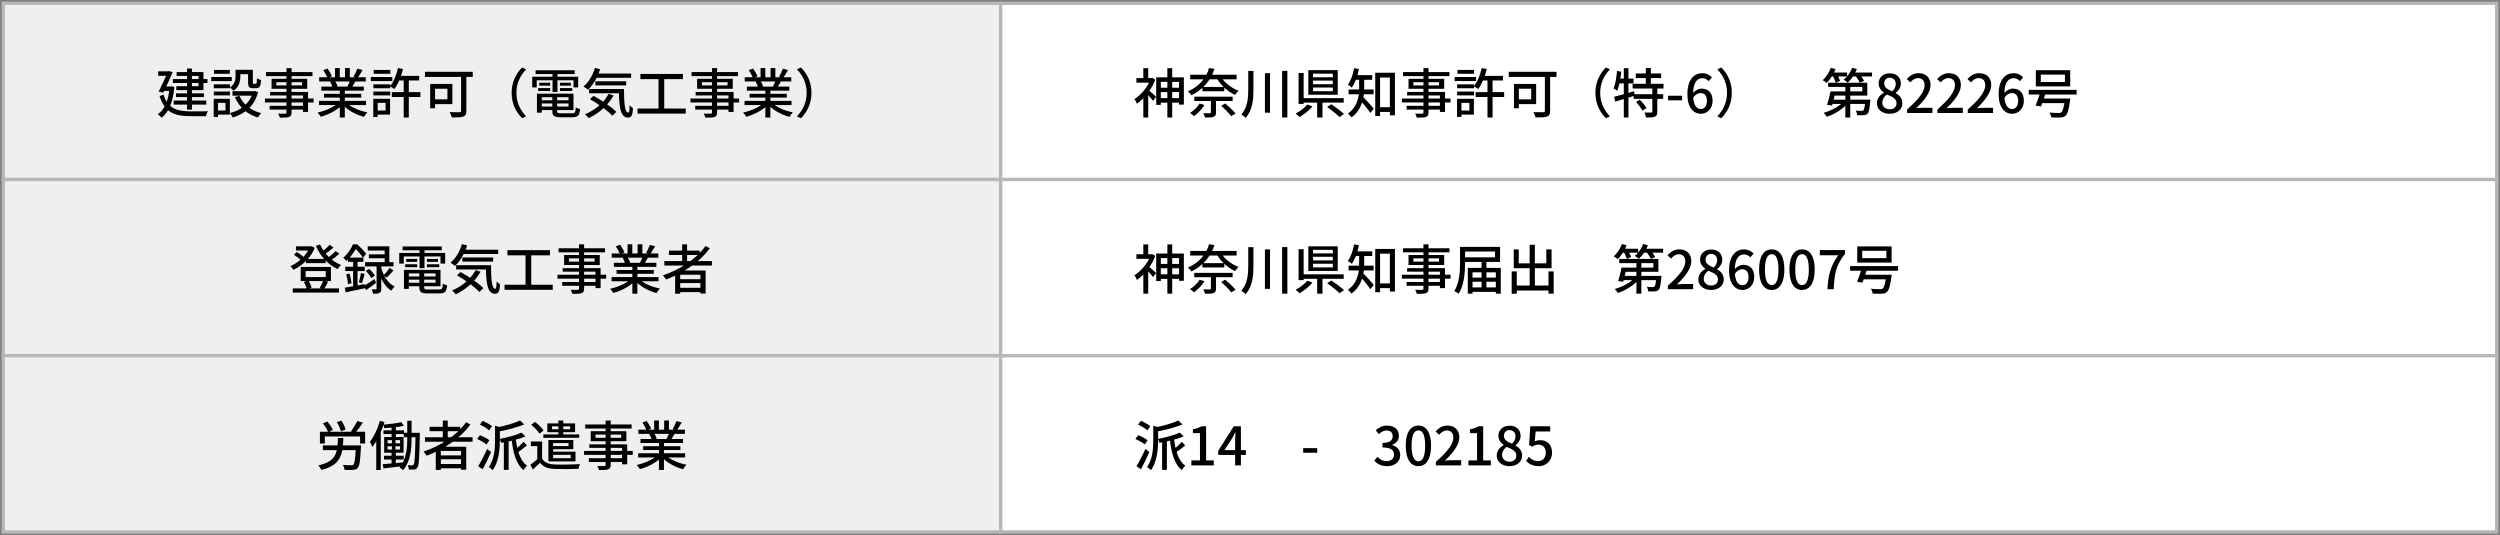 <svg xmlns="http://www.w3.org/2000/svg" width="752" height="161" viewBox="0 0 752 161" fill="none"><rect x="0" y="0" width="752" height="161" fill="#808080" stroke="none"/><rect x="1" y="1" width="300" height="53" fill="#EFEFEF"></rect><rect x="1" y="1" width="300" height="53" stroke="#B7B7B7"></rect><path d="M52.008 23.776H62.408V24.96H52.008V23.776ZM52.936 28.08H61.336V29.2H52.936V28.08ZM52.232 30.24H62.056V31.456H52.232V30.24ZM56.264 20.624H57.736V32.976H56.264V20.624ZM53.128 21.68H61.192V27.104H53.032V25.92H59.72V22.848H53.128V21.68ZM47.592 21.456H51.016V22.8H47.592V21.456ZM50.488 21.456H50.68L50.92 21.392L51.944 21.696C51.224 23.472 50.056 25.952 49.096 27.904L47.736 27.536C48.712 25.616 49.912 23.008 50.488 21.632V21.456ZM49.128 26H51.624V27.344H49.016L49.128 26ZM51.016 26H51.304L51.576 25.968L52.456 26.176C52.008 30.912 50.68 33.872 48.6 35.392C48.376 35.104 47.784 34.56 47.464 34.368C49.464 32.992 50.648 30.4 51.016 26.288V26ZM49.192 28.464C50.488 32.768 53.448 33.488 57.384 33.504C58.184 33.504 61.56 33.504 62.552 33.472C62.312 33.808 62.04 34.512 61.944 34.944H57.352C52.712 34.944 49.592 33.984 48.008 28.896L49.192 28.464ZM70.856 20.992H72.296V22.944C72.296 24.384 71.96 26.144 70.264 27.296C70.04 27.008 69.448 26.496 69.144 26.304C70.648 25.328 70.856 24.016 70.856 22.912V20.992ZM74.616 20.992H76.056V24.768C76.056 25.168 76.088 25.216 76.312 25.216C76.408 25.216 76.824 25.216 76.952 25.216C77.192 25.216 77.256 25.008 77.288 23.536C77.56 23.76 78.152 23.984 78.536 24.08C78.408 26 78.056 26.528 77.112 26.528C76.872 26.528 76.296 26.528 76.072 26.528C74.952 26.528 74.616 26.128 74.616 24.784V20.992ZM72.008 28.8C73.096 31.344 75.432 33.264 78.568 34.032C78.232 34.352 77.784 34.96 77.576 35.344C74.312 34.384 71.976 32.24 70.664 29.232L72.008 28.8ZM76.088 27.424H76.392L76.648 27.36L77.624 27.728C76.504 31.968 73.592 34.272 69.992 35.344C69.832 34.976 69.448 34.336 69.176 34.016C72.44 33.2 75.192 31.072 76.088 27.664V27.424ZM69.928 27.424H76.68V28.784H69.928V27.424ZM71.448 20.992H75.384V22.32H71.448V20.992ZM64.312 25.376H69.16V26.544H64.312V25.376ZM64.376 21.04H69.128V22.208H64.376V21.04ZM64.312 27.536H69.16V28.704H64.312V27.536ZM63.544 23.152H69.72V24.384H63.544V23.152ZM65.016 29.712H69.144V34.48H65.016V33.248H67.832V30.944H65.016V29.712ZM64.28 29.712H65.576V35.168H64.28V29.712ZM86.168 20.496H87.704V33.792C87.704 34.624 87.48 34.96 86.936 35.184C86.376 35.376 85.528 35.392 84.184 35.392C84.104 35.04 83.864 34.496 83.672 34.176C84.536 34.208 85.496 34.192 85.768 34.192C86.072 34.176 86.168 34.08 86.168 33.792V20.496ZM80.024 21.68H93.992V22.896H80.024V21.68ZM83.128 24.72V25.696H90.856V24.72H83.128ZM81.688 23.712H92.408V26.704H81.688V23.712ZM81.256 27.648H92.664V33.664H91.128V28.72H81.256V27.648ZM79.688 29.648H94.328V30.816H79.688V29.648ZM81.112 31.824H91.944V32.96H81.112V31.824ZM95.96 30.336H110.088V31.6H95.96V30.336ZM96.008 23.248H110.024V24.512H96.008V23.248ZM96.664 26.048H109.432V27.264H96.664V26.048ZM97.464 28.224H108.664V29.36H97.464V28.224ZM102.216 26.64H103.72V35.36H102.216V26.64ZM100.776 20.48H102.2V23.856H100.776V20.48ZM103.784 20.48H105.224V23.776H103.784V20.48ZM101.848 30.88L103.048 31.424C101.544 33.088 98.904 34.464 96.488 35.12C96.28 34.752 95.832 34.16 95.512 33.856C97.896 33.344 100.504 32.192 101.848 30.88ZM104.104 30.832C105.432 32.192 108.04 33.328 110.504 33.792C110.152 34.112 109.704 34.736 109.48 35.152C107 34.496 104.424 33.072 102.92 31.328L104.104 30.832ZM107.48 20.656L109.048 21.056C108.568 21.936 108.008 22.832 107.576 23.456L106.344 23.056C106.744 22.4 107.24 21.376 107.48 20.656ZM105.352 24.064L106.936 24.448C106.52 25.184 106.104 25.904 105.768 26.416L104.488 26.048C104.792 25.472 105.176 24.64 105.352 24.064ZM97.24 21.072L98.536 20.624C99.048 21.328 99.608 22.304 99.832 22.944L98.472 23.456C98.264 22.816 97.72 21.808 97.24 21.072ZM99.304 24.592L100.76 24.336C101.08 24.832 101.416 25.504 101.56 25.968L100.04 26.256C99.912 25.808 99.608 25.088 99.304 24.592ZM119.688 22.816H126.104V24.208H119.688V22.816ZM117.864 27.712H126.456V29.168H117.864V27.712ZM121.432 23.408H122.968V35.344H121.432V23.408ZM119.704 20.464L121.224 20.768C120.664 23.088 119.736 25.344 118.632 26.784C118.328 26.544 117.672 26.128 117.288 25.952C118.408 24.64 119.256 22.56 119.704 20.464ZM112.312 25.376H117.384V26.544H112.312V25.376ZM112.408 21.04H117.4V22.208H112.408V21.04ZM112.312 27.536H117.384V28.704H112.312V27.536ZM111.544 23.152H118.008V24.384H111.544V23.152ZM113.016 29.712H117.336V34.48H113.016V33.248H115.992V30.944H113.016V29.712ZM112.28 29.712H113.608V35.168H112.28V29.712ZM138.696 22.048H140.28V33.328C140.28 34.32 140.04 34.8 139.352 35.056C138.648 35.312 137.512 35.328 135.896 35.328C135.8 34.88 135.496 34.144 135.256 33.712C136.488 33.776 137.832 33.76 138.216 33.76C138.584 33.744 138.696 33.632 138.696 33.296V22.048ZM129.4 25.248H130.872V32.576H129.4V25.248ZM130.024 25.248H136.072V31.328H130.024V29.872H134.584V26.688H130.024V25.248ZM127.832 21.6H142.2V23.136H127.832V21.6ZM153.896 27.92C153.896 24.672 155.224 22.128 157.064 20.288L158.264 20.864C156.52 22.688 155.336 24.976 155.336 27.92C155.336 30.88 156.52 33.168 158.264 34.992L157.064 35.568C155.224 33.728 153.896 31.184 153.896 27.92ZM162.264 30.16H171.624V31.12H162.264V30.16ZM162.28 28.176H172.504V33.104H162.28V32.048H171.016V29.232H162.28V28.176ZM166.136 28.736H167.592V33.408C167.592 33.968 167.784 34.08 168.776 34.08C169.24 34.08 171.512 34.08 172.12 34.08C172.952 34.08 173.112 33.808 173.192 32.304C173.512 32.528 174.088 32.72 174.488 32.8C174.296 34.752 173.848 35.264 172.232 35.264C171.784 35.264 169.096 35.264 168.664 35.264C166.696 35.264 166.136 34.88 166.136 33.408V28.736ZM161.512 28.176H162.968V33.888H161.512V28.176ZM161.096 21.136H172.872V22.288H161.096V21.136ZM162.2 24.88H165.496V25.76H162.2V24.88ZM161.88 26.496H165.496V27.376H161.88V26.496ZM168.424 26.496H172.12V27.376H168.424V26.496ZM168.424 24.88H171.736V25.76H168.424V24.88ZM166.2 21.584H167.688V27.68H166.2V21.584ZM160.088 23.088H173.912V26.288H172.504V24.144H161.448V26.288H160.088V23.088ZM178.904 22.128H189.848V23.408H178.904V22.128ZM179.08 24.448H188.344V25.696H179.08V24.448ZM177.208 26.768H186.68V28.048H177.208V26.768ZM178.936 20.448L180.52 20.8C179.736 23.312 178.408 25.552 176.872 26.976C176.584 26.72 175.88 26.24 175.496 26.016C177.064 24.752 178.296 22.688 178.936 20.448ZM183.08 28.24L184.552 28.72C182.872 31.76 180.088 34.096 177.096 35.536C176.872 35.232 176.312 34.64 175.976 34.368C178.984 33.12 181.624 30.96 183.08 28.24ZM186.152 26.768H187.704C187.688 30.784 187.912 33.872 189 33.872C189.288 33.872 189.352 32.976 189.384 31.648C189.688 31.984 190.088 32.352 190.408 32.576C190.28 34.576 189.992 35.36 188.904 35.376C186.456 35.36 186.2 31.696 186.152 26.768ZM177.448 29.824L178.52 28.832C180.92 30.112 183.928 32.144 185.384 33.664L184.184 34.816C182.824 33.296 179.88 31.184 177.448 29.824ZM192.632 22.24H205.416V23.808H192.632V22.24ZM191.768 32.656H206.264V34.176H191.768V32.656ZM198.088 23.072H199.8V33.28H198.088V23.072ZM214.168 20.496H215.704V33.792C215.704 34.624 215.48 34.96 214.936 35.184C214.376 35.376 213.528 35.392 212.184 35.392C212.104 35.04 211.864 34.496 211.672 34.176C212.536 34.208 213.496 34.192 213.768 34.192C214.072 34.176 214.168 34.08 214.168 33.792V20.496ZM208.024 21.68H221.992V22.896H208.024V21.68ZM211.128 24.72V25.696H218.856V24.72H211.128ZM209.688 23.712H220.408V26.704H209.688V23.712ZM209.256 27.648H220.664V33.664H219.128V28.72H209.256V27.648ZM207.688 29.648H222.328V30.816H207.688V29.648ZM209.112 31.824H219.944V32.96H209.112V31.824ZM223.96 30.336H238.088V31.6H223.96V30.336ZM224.008 23.248H238.024V24.512H224.008V23.248ZM224.664 26.048H237.432V27.264H224.664V26.048ZM225.464 28.224H236.664V29.36H225.464V28.224ZM230.216 26.64H231.72V35.36H230.216V26.64ZM228.776 20.48H230.2V23.856H228.776V20.48ZM231.784 20.48H233.224V23.776H231.784V20.48ZM229.848 30.88L231.048 31.424C229.544 33.088 226.904 34.464 224.488 35.12C224.28 34.752 223.832 34.16 223.512 33.856C225.896 33.344 228.504 32.192 229.848 30.88ZM232.104 30.832C233.432 32.192 236.04 33.328 238.504 33.792C238.152 34.112 237.704 34.736 237.48 35.152C235 34.496 232.424 33.072 230.92 31.328L232.104 30.832ZM235.48 20.656L237.048 21.056C236.568 21.936 236.008 22.832 235.576 23.456L234.344 23.056C234.744 22.4 235.24 21.376 235.48 20.656ZM233.352 24.064L234.936 24.448C234.52 25.184 234.104 25.904 233.768 26.416L232.488 26.048C232.792 25.472 233.176 24.64 233.352 24.064ZM225.24 21.072L226.536 20.624C227.048 21.328 227.608 22.304 227.832 22.944L226.472 23.456C226.264 22.816 225.72 21.808 225.24 21.072ZM227.304 24.592L228.76 24.336C229.08 24.832 229.416 25.504 229.56 25.968L228.04 26.256C227.912 25.808 227.608 25.088 227.304 24.592ZM244.088 27.92C244.088 31.184 242.76 33.728 240.92 35.568L239.72 34.992C241.464 33.168 242.648 30.88 242.648 27.92C242.648 24.976 241.464 22.688 239.72 20.864L240.92 20.288C242.76 22.128 244.088 24.672 244.088 27.92Z" fill="black"></path><rect x="301" y="1" width="450" height="53" fill="white"></rect><rect x="301" y="1" width="450" height="53" stroke="#B7B7B7"></rect><path d="M348.536 26.4H355.384V27.696H348.536V26.4ZM348.52 29.52H355.608V30.88H348.52V29.52ZM351.144 20.512H352.6V35.344H351.144V20.512ZM347.784 23.264H356.104V31.456H354.648V24.624H349.176V31.536H347.784V23.264ZM341.832 23.488H346.648V24.864H341.832V23.488ZM343.912 20.512H345.384V24.144H343.912V20.512ZM345.528 27.168C345.976 27.472 347.416 28.768 347.752 29.104L346.872 30.336C346.392 29.696 345.208 28.432 344.68 27.904L345.528 27.168ZM346.104 23.488H346.408L346.664 23.424L347.512 23.968C346.408 26.96 344.152 29.712 341.992 31.216C341.848 30.816 341.48 30.08 341.24 29.808C343.24 28.56 345.256 26.16 346.104 23.776V23.488ZM343.912 28.576L345.384 26.8V35.344H343.912V28.576ZM358.008 22.48H371.976V23.856H358.008V22.48ZM359.24 29.072H370.776V30.384H359.24V29.072ZM361.688 26.144H368.28V27.456H361.688V26.144ZM367.256 23.088C368.312 24.864 370.44 26.512 372.568 27.296C372.232 27.584 371.768 28.16 371.528 28.544C369.336 27.584 367.24 25.68 366.008 23.552L367.256 23.088ZM364.232 29.84H365.768V33.84C365.768 34.576 365.592 34.944 365.032 35.152C364.456 35.344 363.656 35.36 362.488 35.36C362.392 34.96 362.152 34.416 361.944 34.048C362.792 34.08 363.672 34.08 363.912 34.064C364.168 34.064 364.232 34 364.232 33.808V29.84ZM360.856 31.152L362.312 31.584C361.528 32.848 360.28 34.112 359.176 34.928C358.888 34.656 358.312 34.176 357.96 33.968C359.064 33.28 360.2 32.208 360.856 31.152ZM367.336 31.824L368.536 31.12C369.624 32.016 370.984 33.296 371.656 34.144L370.344 34.944C369.736 34.096 368.408 32.768 367.336 31.824ZM363.672 20.48L365.32 20.704C364.312 23.792 362.232 26.768 358.36 28.672C358.152 28.288 357.656 27.744 357.32 27.504C361.032 25.856 362.968 23.104 363.672 20.48ZM375.48 21.344H377.032V26.832C377.032 29.92 376.808 33.088 374.68 35.488C374.408 35.152 373.784 34.656 373.4 34.416C375.272 32.288 375.48 29.536 375.48 26.832V21.344ZM380.488 22.016H382.024V33.888H380.488V22.016ZM385.656 21.312H387.24V35.328H385.656V21.312ZM394.968 24.24V25.328H400.904V24.24H394.968ZM394.968 26.336V27.424H400.904V26.336H394.968ZM394.968 22.16V23.232H400.904V22.16H394.968ZM393.544 21.104H402.392V28.496H393.544V21.104ZM399.208 32.176L400.488 31.36C401.72 32.208 403.416 33.44 404.28 34.272L402.92 35.216C402.136 34.4 400.488 33.088 399.208 32.176ZM396.2 30.096H397.8V35.344H396.2V30.096ZM391.512 29.52H404.184V30.864H391.512V29.52ZM390.616 21.968H392.136V31.264H390.616V21.968ZM393.224 31.44L394.808 32.016C393.784 33.2 392.264 34.432 390.92 35.2C390.6 34.88 390.056 34.416 389.704 34.176C391 33.504 392.488 32.384 393.224 31.44ZM414.328 32.24H418.904V33.664H414.328V32.24ZM413.672 21.888H419.592V34.688H418.072V23.312H415.128V34.896H413.672V21.888ZM408.824 23.28H410.344V26.432C410.344 29.152 409.784 32.96 406.52 35.312C406.328 34.992 405.768 34.4 405.448 34.176C408.488 32 408.824 28.848 408.824 26.416V23.28ZM407.32 22.592H412.76V24H407.32V22.592ZM405.656 26.912H413.192V28.352H405.656V26.912ZM409.928 29.072C410.568 29.648 412.728 32.096 413.224 32.688L412.2 33.968C411.496 32.896 409.768 30.8 409 29.936L409.928 29.072ZM407.32 20.496L408.776 20.784C408.344 22.912 407.576 24.992 406.648 26.352C406.376 26.112 405.752 25.68 405.416 25.488C406.328 24.288 406.968 22.4 407.32 20.496ZM428.168 20.496H429.704V33.792C429.704 34.624 429.48 34.96 428.936 35.184C428.376 35.376 427.528 35.392 426.184 35.392C426.104 35.04 425.864 34.496 425.672 34.176C426.536 34.208 427.496 34.192 427.768 34.192C428.072 34.176 428.168 34.08 428.168 33.792V20.496ZM422.024 21.68H435.992V22.896H422.024V21.68ZM425.128 24.72V25.696H432.856V24.72H425.128ZM423.688 23.712H434.408V26.704H423.688V23.712ZM423.256 27.648H434.664V33.664H433.128V28.72H423.256V27.648ZM421.688 29.648H436.328V30.816H421.688V29.648ZM423.112 31.824H433.944V32.96H423.112V31.824ZM445.688 22.816H452.104V24.208H445.688V22.816ZM443.864 27.712H452.456V29.168H443.864V27.712ZM447.432 23.408H448.968V35.344H447.432V23.408ZM445.704 20.464L447.224 20.768C446.664 23.088 445.736 25.344 444.632 26.784C444.328 26.544 443.672 26.128 443.288 25.952C444.408 24.64 445.256 22.56 445.704 20.464ZM438.312 25.376H443.384V26.544H438.312V25.376ZM438.408 21.04H443.4V22.208H438.408V21.04ZM438.312 27.536H443.384V28.704H438.312V27.536ZM437.544 23.152H444.008V24.384H437.544V23.152ZM439.016 29.712H443.336V34.48H439.016V33.248H441.992V30.944H439.016V29.712ZM438.28 29.712H439.608V35.168H438.28V29.712ZM464.696 22.048H466.28V33.328C466.28 34.32 466.04 34.8 465.352 35.056C464.648 35.312 463.512 35.328 461.896 35.328C461.8 34.88 461.496 34.144 461.256 33.712C462.488 33.776 463.832 33.76 464.216 33.76C464.584 33.744 464.696 33.632 464.696 33.296V22.048ZM455.4 25.248H456.872V32.576H455.4V25.248ZM456.024 25.248H462.072V31.328H456.024V29.872H460.584V26.688H456.024V25.248ZM453.832 21.6H468.2V23.136H453.832V21.6ZM479.896 27.92C479.896 24.672 481.224 22.128 483.064 20.288L484.264 20.864C482.52 22.688 481.336 24.976 481.336 27.92C481.336 30.88 482.52 33.168 484.264 34.992L483.064 35.568C481.224 33.728 479.896 31.184 479.896 27.92ZM492.04 22.096H499.672V23.488H492.04V22.096ZM491.096 25.216H500.392V26.624H491.096V25.216ZM491.4 28.336H500.28V29.744H491.4V28.336ZM495.064 20.48H496.568V25.984H495.064V20.48ZM497.016 26.448H498.52V33.584C498.52 34.416 498.344 34.848 497.784 35.088C497.208 35.312 496.328 35.344 495.112 35.344C495.048 34.912 494.856 34.256 494.648 33.84C495.528 33.872 496.408 33.872 496.68 33.856C496.936 33.84 497.016 33.792 497.016 33.568V26.448ZM492.12 30.688L493.24 30C494.008 30.736 494.872 31.776 495.256 32.496L494.04 33.28C493.704 32.56 492.856 31.472 492.12 30.688ZM485.496 29.12C487.032 28.752 489.336 28.08 491.528 27.44L491.72 28.768C489.704 29.424 487.528 30.08 485.88 30.576L485.496 29.12ZM488.44 20.512H489.832V35.344H488.44V20.512ZM486.392 21.344L487.688 21.568C487.464 23.68 487.064 25.872 486.472 27.312C486.248 27.12 485.672 26.784 485.368 26.624C485.928 25.296 486.232 23.28 486.392 21.344ZM486.648 23.648H491.352V25.088H486.376L486.648 23.648ZM501.752 30.176V28.8H505.976V30.176H501.752ZM511.631 34.224C509.391 34.224 507.567 32.336 507.567 28.336C507.567 23.824 509.679 22.016 512.015 22.016C513.327 22.016 514.287 22.56 514.959 23.28L513.951 24.4C513.519 23.888 512.799 23.52 512.111 23.52C510.543 23.52 509.279 24.736 509.279 28.336C509.279 31.376 510.175 32.8 511.615 32.8C512.639 32.8 513.439 31.872 513.439 30.352C513.439 28.832 512.751 27.984 511.503 27.984C510.799 27.984 509.951 28.4 509.247 29.472L509.167 28.128C509.855 27.2 510.943 26.656 511.823 26.656C513.807 26.656 515.151 27.856 515.151 30.352C515.151 32.688 513.535 34.224 511.631 34.224ZM520.932 27.92C520.932 31.184 519.604 33.728 517.764 35.568L516.564 34.992C518.308 33.168 519.492 30.88 519.492 27.92C519.492 24.976 518.308 22.688 516.564 20.864L517.764 20.288C519.604 22.128 520.932 24.672 520.932 27.92ZM551.412 27.488H560.18V26.144H549.908V24.896H561.684V28.752H551.412V27.488ZM550.612 27.488H552.116C551.828 28.912 551.428 30.64 551.092 31.744L549.588 31.552C549.94 30.464 550.356 28.816 550.612 27.488ZM550.996 29.984H561.476V31.264H550.612L550.996 29.984ZM561.092 29.984H562.612C562.612 29.984 562.596 30.368 562.564 30.56C562.372 32.752 562.164 33.76 561.764 34.176C561.46 34.496 561.124 34.608 560.644 34.64C560.228 34.688 559.444 34.688 558.628 34.656C558.596 34.224 558.436 33.648 558.196 33.264C558.932 33.344 559.652 33.36 559.94 33.344C560.212 33.344 560.356 33.328 560.5 33.2C560.756 32.96 560.932 32.16 561.092 30.176V29.984ZM555.076 25.2H556.564V35.344H555.076V25.2ZM554.724 30.416L555.908 30.944C554.436 32.752 551.86 34.352 549.508 35.136C549.3 34.768 548.868 34.224 548.548 33.936C550.852 33.296 553.428 31.92 554.724 30.416ZM550.5 21.824H555.604V23.008H550.5V21.824ZM556.756 21.824H563.108V23.008H556.756V21.824ZM550.724 20.4L552.132 20.784C551.508 22.352 550.484 23.952 549.492 24.944C549.22 24.72 548.612 24.32 548.26 24.128C549.268 23.216 550.196 21.808 550.724 20.4ZM557.124 20.4L558.548 20.768C557.94 22.368 556.884 23.872 555.812 24.848C555.54 24.592 554.916 24.176 554.564 23.984C555.668 23.136 556.612 21.808 557.124 20.4ZM551.268 22.752L552.5 22.256C552.884 22.896 553.316 23.776 553.492 24.32L552.18 24.88C552.036 24.304 551.652 23.424 551.268 22.752ZM558.068 22.736L559.316 22.288C559.844 22.896 560.452 23.76 560.708 24.352L559.396 24.864C559.172 24.288 558.596 23.392 558.068 22.736ZM568.42 34.224C566.196 34.224 564.58 32.912 564.58 31.088C564.58 29.536 565.588 28.48 566.676 27.904V27.84C565.796 27.216 565.092 26.32 565.092 25.088C565.092 23.248 566.532 22.048 568.468 22.048C570.516 22.048 571.78 23.312 571.78 25.152C571.78 26.368 570.964 27.376 570.244 27.936V28.016C571.3 28.608 572.228 29.52 572.228 31.136C572.228 32.88 570.692 34.224 568.42 34.224ZM569.188 27.472C569.892 26.816 570.244 26.064 570.244 25.264C570.244 24.192 569.572 23.376 568.436 23.376C567.476 23.376 566.756 24.032 566.756 25.088C566.756 26.352 567.876 26.944 569.188 27.472ZM568.452 32.88C569.652 32.88 570.484 32.176 570.484 31.072C570.484 29.648 569.188 29.104 567.588 28.432C566.772 29.008 566.196 29.872 566.196 30.896C566.196 32.064 567.172 32.88 568.452 32.88ZM573.657 34V32.928C577.145 29.856 578.921 27.568 578.921 25.632C578.921 24.368 578.249 23.488 576.937 23.488C576.009 23.488 575.241 24.064 574.617 24.784L573.561 23.776C574.585 22.672 575.625 22.016 577.161 22.016C579.321 22.016 580.713 23.408 580.713 25.552C580.713 27.808 578.889 30.16 576.393 32.56C577.001 32.496 577.753 32.432 578.329 32.432H581.273V34H573.657ZM582.782 34V32.928C586.27 29.856 588.046 27.568 588.046 25.632C588.046 24.368 587.374 23.488 586.062 23.488C585.134 23.488 584.366 24.064 583.742 24.784L582.686 23.776C583.71 22.672 584.75 22.016 586.286 22.016C588.446 22.016 589.838 23.408 589.838 25.552C589.838 27.808 588.014 30.16 585.518 32.56C586.126 32.496 586.878 32.432 587.454 32.432H590.398V34H582.782ZM591.907 34V32.928C595.395 29.856 597.171 27.568 597.171 25.632C597.171 24.368 596.499 23.488 595.187 23.488C594.259 23.488 593.491 24.064 592.867 24.784L591.811 23.776C592.835 22.672 593.875 22.016 595.411 22.016C597.571 22.016 598.963 23.408 598.963 25.552C598.963 27.808 597.139 30.16 594.643 32.56C595.251 32.496 596.003 32.432 596.579 32.432H599.523V34H591.907ZM605.256 34.224C603.016 34.224 601.192 32.336 601.192 28.336C601.192 23.824 603.304 22.016 605.64 22.016C606.952 22.016 607.912 22.56 608.584 23.28L607.576 24.4C607.144 23.888 606.424 23.52 605.736 23.52C604.168 23.52 602.904 24.736 602.904 28.336C602.904 31.376 603.8 32.8 605.24 32.8C606.264 32.8 607.064 31.872 607.064 30.352C607.064 28.832 606.376 27.984 605.128 27.984C604.424 27.984 603.576 28.4 602.872 29.472L602.792 28.128C603.48 27.2 604.568 26.656 605.448 26.656C607.432 26.656 608.776 27.856 608.776 30.352C608.776 32.688 607.16 34.224 605.256 34.224ZM613.869 22.448V24.656H621.133V22.448H613.869ZM612.381 21.12H622.717V25.984H612.381V21.12ZM610.237 27.04H624.653V28.432H610.237V27.04ZM613.645 29.632H621.661V31.024H613.645V29.632ZM621.117 29.632H622.749C622.749 29.632 622.717 30.08 622.669 30.288C622.285 33.024 621.901 34.288 621.309 34.816C620.877 35.216 620.429 35.312 619.757 35.344C619.181 35.376 618.125 35.36 617.005 35.312C616.973 34.88 616.765 34.272 616.477 33.856C617.581 33.968 618.765 33.984 619.213 33.984C619.597 33.984 619.805 33.968 619.997 33.824C620.461 33.472 620.813 32.304 621.117 29.84V29.632ZM613.821 27.424L615.437 27.664C614.989 29.104 614.397 30.88 613.933 32.016L612.317 31.744C612.797 30.624 613.421 28.816 613.821 27.424Z" fill="black"></path><rect x="1" y="54" width="300" height="53" fill="#EFEFEF"></rect><rect x="1" y="54" width="300" height="53" stroke="#B7B7B7"></rect><path d="M92.04 77.88H97.96V79.16H92.04V77.88ZM88.072 86.744H101.96V88.008H88.072V86.744ZM89.016 74.104H93.64V75.352H89.016V74.104ZM93.16 74.104H93.432L93.688 74.04L94.68 74.536C93.48 77.624 90.872 79.912 88.264 81.16C88.056 80.84 87.656 80.312 87.352 80.056C89.72 79.048 92.216 76.84 93.16 74.376V74.104ZM96.28 73.544C97.448 76.216 99.816 78.632 102.584 79.688C102.232 79.992 101.8 80.552 101.56 80.952C98.68 79.64 96.344 77.048 95 73.96L96.28 73.544ZM88.44 76.632L89.256 75.8C90.04 76.248 90.984 76.936 91.432 77.464L90.584 78.392C90.136 77.864 89.208 77.128 88.44 76.632ZM99.16 73.64L100.312 74.456C99.448 75.224 98.376 76.04 97.56 76.584L96.648 75.864C97.432 75.304 98.536 74.344 99.16 73.64ZM100.968 75.512L102.088 76.312C101.208 77.112 100.088 77.96 99.208 78.504L98.296 77.784C99.144 77.208 100.296 76.248 100.968 75.512ZM91.944 81.528V83.336H97.976V81.528H91.944ZM90.456 80.296H99.544V84.552H90.456V80.296ZM91.384 84.792L92.776 84.424C93.208 85.064 93.592 85.944 93.752 86.536L92.296 86.968C92.168 86.376 91.784 85.464 91.384 84.792ZM97.24 84.392L98.696 84.744C98.28 85.56 97.848 86.376 97.48 86.952L96.168 86.616C96.536 86.008 97 85.048 97.24 84.392ZM117.176 80.6L118.36 81.336C117.704 82.104 116.952 82.92 116.36 83.464L115.4 82.808C115.96 82.232 116.744 81.272 117.176 80.6ZM110.04 81.496L111.032 80.856C111.704 81.464 112.44 82.328 112.76 82.936L111.688 83.656C111.4 83.048 110.68 82.136 110.04 81.496ZM110.616 74.104H117.112V79.576H115.704V75.352H110.616V74.104ZM110.952 76.504H116.504V77.688H110.952V76.504ZM109.816 78.84H118.376V80.136H109.816V78.84ZM113.272 79.48H114.68V86.856C114.68 87.528 114.584 87.912 114.136 88.12C113.72 88.344 113.096 88.36 112.216 88.36C112.168 87.976 111.992 87.432 111.832 87.032C112.36 87.064 112.888 87.048 113.048 87.048C113.224 87.048 113.272 87 113.272 86.824V79.48ZM109.416 86.024C110.232 85.544 111.464 84.744 112.648 83.944L113.112 85.096C112.12 85.848 111.048 86.632 110.12 87.256L109.416 86.024ZM114.632 80.376C115.128 82.408 116.344 84.984 118.696 86.2C118.392 86.472 117.944 87.064 117.72 87.448C115.432 86.024 114.28 83.192 113.784 81.272L114.632 80.376ZM104.664 77.48H109.304V78.76H104.664V77.48ZM103.848 80.232H109.704V81.528H103.848V80.232ZM104.12 82.52L105.128 82.264C105.432 83.208 105.672 84.392 105.736 85.192L104.664 85.464C104.648 84.664 104.408 83.448 104.12 82.52ZM103.688 86.536C105.208 86.296 107.464 85.864 109.64 85.448L109.752 86.712C107.72 87.144 105.592 87.592 103.992 87.928L103.688 86.536ZM108.568 82.136L109.688 82.408C109.416 83.368 109.144 84.456 108.888 85.16L107.944 84.904C108.168 84.152 108.44 82.936 108.568 82.136ZM106.216 77.976H107.544V86.648L106.216 86.872V77.976ZM106.152 73.496H106.952V73.8H107.384V74.2C106.76 75.416 105.752 77.096 104.168 78.504C103.96 78.2 103.528 77.736 103.24 77.528C104.648 76.344 105.64 74.776 106.152 73.496ZM106.376 73.496H107.464C108.408 74.328 109.576 75.528 110.152 76.344L109.16 77.496C108.632 76.68 107.544 75.336 106.648 74.568H106.376V73.496ZM122.264 83.16H131.624V84.12H122.264V83.16ZM122.28 81.176H132.504V86.104H122.28V85.048H131.016V82.232H122.28V81.176ZM126.136 81.736H127.592V86.408C127.592 86.968 127.784 87.08 128.776 87.08C129.24 87.08 131.512 87.08 132.12 87.08C132.952 87.08 133.112 86.808 133.192 85.304C133.512 85.528 134.088 85.72 134.488 85.8C134.296 87.752 133.848 88.264 132.232 88.264C131.784 88.264 129.096 88.264 128.664 88.264C126.696 88.264 126.136 87.88 126.136 86.408V81.736ZM121.512 81.176H122.968V86.888H121.512V81.176ZM121.096 74.136H132.872V75.288H121.096V74.136ZM122.2 77.88H125.496V78.76H122.2V77.88ZM121.88 79.496H125.496V80.376H121.88V79.496ZM128.424 79.496H132.12V80.376H128.424V79.496ZM128.424 77.88H131.736V78.76H128.424V77.88ZM126.2 74.584H127.688V80.68H126.2V74.584ZM120.088 76.088H133.912V79.288H132.504V77.144H121.448V79.288H120.088V76.088ZM138.904 75.128H149.848V76.408H138.904V75.128ZM139.08 77.448H148.344V78.696H139.08V77.448ZM137.208 79.768H146.68V81.048H137.208V79.768ZM138.936 73.448L140.52 73.8C139.736 76.312 138.408 78.552 136.872 79.976C136.584 79.72 135.88 79.24 135.496 79.016C137.064 77.752 138.296 75.688 138.936 73.448ZM143.08 81.24L144.552 81.72C142.872 84.76 140.088 87.096 137.096 88.536C136.872 88.232 136.312 87.64 135.976 87.368C138.984 86.12 141.624 83.96 143.08 81.24ZM146.152 79.768H147.704C147.688 83.784 147.912 86.872 149 86.872C149.288 86.872 149.352 85.976 149.384 84.648C149.688 84.984 150.088 85.352 150.408 85.576C150.28 87.576 149.992 88.36 148.904 88.376C146.456 88.36 146.2 84.696 146.152 79.768ZM137.448 82.824L138.52 81.832C140.92 83.112 143.928 85.144 145.384 86.664L144.184 87.816C142.824 86.296 139.88 84.184 137.448 82.824ZM152.632 75.24H165.416V76.808H152.632V75.24ZM151.768 85.656H166.264V87.176H151.768V85.656ZM158.088 76.072H159.8V86.28H158.088V76.072ZM174.168 73.496H175.704V86.792C175.704 87.624 175.48 87.96 174.936 88.184C174.376 88.376 173.528 88.392 172.184 88.392C172.104 88.04 171.864 87.496 171.672 87.176C172.536 87.208 173.496 87.192 173.768 87.192C174.072 87.176 174.168 87.08 174.168 86.792V73.496ZM168.024 74.68H181.992V75.896H168.024V74.68ZM171.128 77.72V78.696H178.856V77.72H171.128ZM169.688 76.712H180.408V79.704H169.688V76.712ZM169.256 80.648H180.664V86.664H179.128V81.72H169.256V80.648ZM167.688 82.648H182.328V83.816H167.688V82.648ZM169.112 84.824H179.944V85.96H169.112V84.824ZM183.96 83.336H198.088V84.6H183.96V83.336ZM184.008 76.248H198.024V77.512H184.008V76.248ZM184.664 79.048H197.432V80.264H184.664V79.048ZM185.464 81.224H196.664V82.36H185.464V81.224ZM190.216 79.64H191.72V88.36H190.216V79.64ZM188.776 73.48H190.2V76.856H188.776V73.48ZM191.784 73.48H193.224V76.776H191.784V73.48ZM189.848 83.88L191.048 84.424C189.544 86.088 186.904 87.464 184.488 88.12C184.28 87.752 183.832 87.16 183.512 86.856C185.896 86.344 188.504 85.192 189.848 83.88ZM192.104 83.832C193.432 85.192 196.04 86.328 198.504 86.792C198.152 87.112 197.704 87.736 197.48 88.152C195 87.496 192.424 86.072 190.92 84.328L192.104 83.832ZM195.48 73.656L197.048 74.056C196.568 74.936 196.008 75.832 195.576 76.456L194.344 76.056C194.744 75.4 195.24 74.376 195.48 73.656ZM193.352 77.064L194.936 77.448C194.52 78.184 194.104 78.904 193.768 79.416L192.488 79.048C192.792 78.472 193.176 77.64 193.352 77.064ZM185.24 74.072L186.536 73.624C187.048 74.328 187.608 75.304 187.832 75.944L186.472 76.456C186.264 75.816 185.72 74.808 185.24 74.072ZM187.304 77.592L188.76 77.336C189.08 77.832 189.416 78.504 189.56 78.968L188.04 79.256C187.912 78.808 187.608 78.088 187.304 77.592ZM199.832 78.52H214.152V79.864H199.832V78.52ZM201.224 75.384H210.44V76.712H201.224V75.384ZM203.928 83.976H211.288V85.144H203.928V83.976ZM203.928 86.568H211.288V87.864H203.928V86.568ZM205.192 73.496H206.68V79.256H205.192V73.496ZM212.216 74.008L213.512 74.696C210.328 78.968 205.48 82.152 200.344 84.088C200.152 83.752 199.704 83.128 199.4 82.824C204.584 81.096 209.32 78.008 212.216 74.008ZM203.08 81.368H212.248V88.296H210.68V82.632H204.6V88.36H203.08V81.368Z" fill="black"></path><rect x="301" y="54" width="450" height="53" fill="white"></rect><rect x="301" y="54" width="450" height="53" stroke="#B7B7B7"></rect><path d="M348.536 79.4H355.384V80.696H348.536V79.4ZM348.52 82.52H355.608V83.88H348.52V82.52ZM351.144 73.512H352.6V88.344H351.144V73.512ZM347.784 76.264H356.104V84.456H354.648V77.624H349.176V84.536H347.784V76.264ZM341.832 76.488H346.648V77.864H341.832V76.488ZM343.912 73.512H345.384V77.144H343.912V73.512ZM345.528 80.168C345.976 80.472 347.416 81.768 347.752 82.104L346.872 83.336C346.392 82.696 345.208 81.432 344.68 80.904L345.528 80.168ZM346.104 76.488H346.408L346.664 76.424L347.512 76.968C346.408 79.96 344.152 82.712 341.992 84.216C341.848 83.816 341.48 83.08 341.24 82.808C343.24 81.56 345.256 79.16 346.104 76.776V76.488ZM343.912 81.576L345.384 79.8V88.344H343.912V81.576ZM358.008 75.48H371.976V76.856H358.008V75.48ZM359.24 82.072H370.776V83.384H359.24V82.072ZM361.688 79.144H368.28V80.456H361.688V79.144ZM367.256 76.088C368.312 77.864 370.44 79.512 372.568 80.296C372.232 80.584 371.768 81.16 371.528 81.544C369.336 80.584 367.24 78.68 366.008 76.552L367.256 76.088ZM364.232 82.84H365.768V86.84C365.768 87.576 365.592 87.944 365.032 88.152C364.456 88.344 363.656 88.36 362.488 88.36C362.392 87.96 362.152 87.416 361.944 87.048C362.792 87.08 363.672 87.08 363.912 87.064C364.168 87.064 364.232 87 364.232 86.808V82.84ZM360.856 84.152L362.312 84.584C361.528 85.848 360.28 87.112 359.176 87.928C358.888 87.656 358.312 87.176 357.96 86.968C359.064 86.28 360.2 85.208 360.856 84.152ZM367.336 84.824L368.536 84.12C369.624 85.016 370.984 86.296 371.656 87.144L370.344 87.944C369.736 87.096 368.408 85.768 367.336 84.824ZM363.672 73.48L365.32 73.704C364.312 76.792 362.232 79.768 358.36 81.672C358.152 81.288 357.656 80.744 357.32 80.504C361.032 78.856 362.968 76.104 363.672 73.48ZM375.48 74.344H377.032V79.832C377.032 82.92 376.808 86.088 374.68 88.488C374.408 88.152 373.784 87.656 373.4 87.416C375.272 85.288 375.48 82.536 375.48 79.832V74.344ZM380.488 75.016H382.024V86.888H380.488V75.016ZM385.656 74.312H387.24V88.328H385.656V74.312ZM394.968 77.24V78.328H400.904V77.24H394.968ZM394.968 79.336V80.424H400.904V79.336H394.968ZM394.968 75.16V76.232H400.904V75.16H394.968ZM393.544 74.104H402.392V81.496H393.544V74.104ZM399.208 85.176L400.488 84.36C401.72 85.208 403.416 86.44 404.28 87.272L402.92 88.216C402.136 87.4 400.488 86.088 399.208 85.176ZM396.2 83.096H397.8V88.344H396.2V83.096ZM391.512 82.52H404.184V83.864H391.512V82.52ZM390.616 74.968H392.136V84.264H390.616V74.968ZM393.224 84.44L394.808 85.016C393.784 86.2 392.264 87.432 390.92 88.2C390.6 87.88 390.056 87.416 389.704 87.176C391 86.504 392.488 85.384 393.224 84.44ZM414.328 85.24H418.904V86.664H414.328V85.24ZM413.672 74.888H419.592V87.688H418.072V76.312H415.128V87.896H413.672V74.888ZM408.824 76.28H410.344V79.432C410.344 82.152 409.784 85.96 406.52 88.312C406.328 87.992 405.768 87.4 405.448 87.176C408.488 85 408.824 81.848 408.824 79.416V76.28ZM407.32 75.592H412.76V77H407.32V75.592ZM405.656 79.912H413.192V81.352H405.656V79.912ZM409.928 82.072C410.568 82.648 412.728 85.096 413.224 85.688L412.2 86.968C411.496 85.896 409.768 83.8 409 82.936L409.928 82.072ZM407.32 73.496L408.776 73.784C408.344 75.912 407.576 77.992 406.648 79.352C406.376 79.112 405.752 78.68 405.416 78.488C406.328 77.288 406.968 75.4 407.32 73.496ZM428.168 73.496H429.704V86.792C429.704 87.624 429.48 87.96 428.936 88.184C428.376 88.376 427.528 88.392 426.184 88.392C426.104 88.04 425.864 87.496 425.672 87.176C426.536 87.208 427.496 87.192 427.768 87.192C428.072 87.176 428.168 87.08 428.168 86.792V73.496ZM422.024 74.68H435.992V75.896H422.024V74.68ZM425.128 77.72V78.696H432.856V77.72H425.128ZM423.688 76.712H434.408V79.704H423.688V76.712ZM423.256 80.648H434.664V86.664H433.128V81.72H423.256V80.648ZM421.688 82.648H436.328V83.816H421.688V82.648ZM423.112 84.824H433.944V85.96H423.112V84.824ZM439.176 74.264H440.696V78.968C440.696 81.704 440.456 85.736 438.776 88.344C438.488 88.104 437.816 87.72 437.432 87.56C439.048 85.096 439.176 81.512 439.176 78.968V74.264ZM440.104 74.264H451.224V78.792H440.104V77.4H449.704V75.656H440.104V74.264ZM442.216 83.512H450.712V84.744H442.216V83.512ZM442.216 86.456H450.712V87.8H442.216V86.456ZM445.64 78.856H447.112V87.16H445.64V78.856ZM441.512 80.584H451.432V88.344H449.944V81.912H442.936V88.344H441.512V80.584ZM455.464 85.896H466.6V87.384H455.464V85.896ZM460.12 73.624H461.688V86.776H460.12V73.624ZM454.712 81.64H456.248V88.36H454.712V81.64ZM465.784 81.64H467.352V88.328H465.784V81.64ZM455.336 75.016H456.84V79.208H465.128V75.016H466.712V80.68H455.336V75.016ZM488.568 80.488H497.336V79.144H487.064V77.896H498.84V81.752H488.568V80.488ZM487.768 80.488H489.272C488.984 81.912 488.584 83.64 488.248 84.744L486.744 84.552C487.096 83.464 487.512 81.816 487.768 80.488ZM488.152 82.984H498.632V84.264H487.768L488.152 82.984ZM498.248 82.984H499.768C499.768 82.984 499.752 83.368 499.72 83.56C499.528 85.752 499.32 86.76 498.92 87.176C498.616 87.496 498.28 87.608 497.8 87.64C497.384 87.688 496.6 87.688 495.784 87.656C495.752 87.224 495.592 86.648 495.352 86.264C496.088 86.344 496.808 86.36 497.096 86.344C497.368 86.344 497.512 86.328 497.656 86.2C497.912 85.96 498.088 85.16 498.248 83.176V82.984ZM492.232 78.2H493.72V88.344H492.232V78.2ZM491.88 83.416L493.064 83.944C491.592 85.752 489.016 87.352 486.664 88.136C486.456 87.768 486.024 87.224 485.704 86.936C488.008 86.296 490.584 84.92 491.88 83.416ZM487.656 74.824H492.76V76.008H487.656V74.824ZM493.912 74.824H500.264V76.008H493.912V74.824ZM487.88 73.4L489.288 73.784C488.664 75.352 487.64 76.952 486.648 77.944C486.376 77.72 485.768 77.32 485.416 77.128C486.424 76.216 487.352 74.808 487.88 73.4ZM494.28 73.4L495.704 73.768C495.096 75.368 494.04 76.872 492.968 77.848C492.696 77.592 492.072 77.176 491.72 76.984C492.824 76.136 493.768 74.808 494.28 73.4ZM488.424 75.752L489.656 75.256C490.04 75.896 490.472 76.776 490.648 77.32L489.336 77.88C489.192 77.304 488.808 76.424 488.424 75.752ZM495.224 75.736L496.472 75.288C497 75.896 497.608 76.76 497.864 77.352L496.552 77.864C496.328 77.288 495.752 76.392 495.224 75.736ZM501.688 87V85.928C505.176 82.856 506.952 80.568 506.952 78.632C506.952 77.368 506.28 76.488 504.968 76.488C504.04 76.488 503.272 77.064 502.648 77.784L501.592 76.776C502.616 75.672 503.656 75.016 505.192 75.016C507.352 75.016 508.744 76.408 508.744 78.552C508.744 80.808 506.92 83.16 504.424 85.56C505.032 85.496 505.784 85.432 506.36 85.432H509.304V87H501.688ZM514.701 87.224C512.477 87.224 510.861 85.912 510.861 84.088C510.861 82.536 511.869 81.48 512.957 80.904V80.84C512.077 80.216 511.373 79.32 511.373 78.088C511.373 76.248 512.813 75.048 514.749 75.048C516.797 75.048 518.061 76.312 518.061 78.152C518.061 79.368 517.245 80.376 516.525 80.936V81.016C517.581 81.608 518.509 82.52 518.509 84.136C518.509 85.88 516.973 87.224 514.701 87.224ZM515.469 80.472C516.173 79.816 516.525 79.064 516.525 78.264C516.525 77.192 515.853 76.376 514.717 76.376C513.757 76.376 513.037 77.032 513.037 78.088C513.037 79.352 514.157 79.944 515.469 80.472ZM514.733 85.88C515.933 85.88 516.765 85.176 516.765 84.072C516.765 82.648 515.469 82.104 513.869 81.432C513.053 82.008 512.477 82.872 512.477 83.896C512.477 85.064 513.453 85.88 514.733 85.88ZM524.162 87.224C521.922 87.224 520.098 85.336 520.098 81.336C520.098 76.824 522.21 75.016 524.546 75.016C525.858 75.016 526.818 75.56 527.49 76.28L526.482 77.4C526.05 76.888 525.33 76.52 524.642 76.52C523.074 76.52 521.81 77.736 521.81 81.336C521.81 84.376 522.706 85.8 524.146 85.8C525.17 85.8 525.97 84.872 525.97 83.352C525.97 81.832 525.282 80.984 524.034 80.984C523.33 80.984 522.482 81.4 521.778 82.472L521.698 81.128C522.386 80.2 523.474 79.656 524.354 79.656C526.338 79.656 527.682 80.856 527.682 83.352C527.682 85.688 526.066 87.224 524.162 87.224ZM532.935 87.224C530.615 87.224 529.127 85.16 529.127 81.064C529.127 77 530.615 75.016 532.935 75.016C535.239 75.016 536.743 77 536.743 81.064C536.743 85.16 535.239 87.224 532.935 87.224ZM532.935 85.752C534.135 85.752 534.967 84.472 534.967 81.064C534.967 77.704 534.135 76.456 532.935 76.456C531.735 76.456 530.887 77.704 530.887 81.064C530.887 84.472 531.735 85.752 532.935 85.752ZM542.06 87.224C539.74 87.224 538.252 85.16 538.252 81.064C538.252 77 539.74 75.016 542.06 75.016C544.364 75.016 545.868 77 545.868 81.064C545.868 85.16 544.364 87.224 542.06 87.224ZM542.06 85.752C543.26 85.752 544.092 84.472 544.092 81.064C544.092 77.704 543.26 76.456 542.06 76.456C540.86 76.456 540.012 77.704 540.012 81.064C540.012 84.472 540.86 85.752 542.06 85.752ZM549.697 87C549.905 82.712 550.657 79.96 552.945 76.792H547.409V75.224H554.977V76.344C552.225 79.8 551.793 82.408 551.585 87H549.697ZM560.15 75.448V77.656H567.414V75.448H560.15ZM558.662 74.12H568.998V78.984H558.662V74.12ZM556.518 80.04H570.934V81.432H556.518V80.04ZM559.926 82.632H567.942V84.024H559.926V82.632ZM567.398 82.632H569.03C569.03 82.632 568.998 83.08 568.95 83.288C568.566 86.024 568.182 87.288 567.59 87.816C567.158 88.216 566.71 88.312 566.038 88.344C565.462 88.376 564.406 88.36 563.286 88.312C563.254 87.88 563.046 87.272 562.758 86.856C563.862 86.968 565.046 86.984 565.494 86.984C565.878 86.984 566.086 86.968 566.278 86.824C566.742 86.472 567.094 85.304 567.398 82.84V82.632ZM560.102 80.424L561.718 80.664C561.27 82.104 560.678 83.88 560.214 85.016L558.598 84.744C559.078 83.624 559.702 81.816 560.102 80.424Z" fill="black"></path><rect x="1" y="107" width="300" height="53" fill="#EFEFEF"></rect><rect x="1" y="107" width="300" height="53" stroke="#B7B7B7"></rect><path d="M96.232 129.872H109.832V133.424H108.312V131.28H97.704V133.424H96.232V129.872ZM97.128 133.984H107.56V135.408H97.128V133.984ZM107.048 133.984H108.6C108.6 133.984 108.584 134.432 108.568 134.64C108.36 138.592 108.136 140.176 107.608 140.752C107.256 141.184 106.84 141.296 106.232 141.344C105.688 141.392 104.68 141.392 103.64 141.344C103.608 140.896 103.416 140.272 103.128 139.856C104.168 139.936 105.208 139.952 105.592 139.952C105.928 139.952 106.12 139.936 106.296 139.776C106.664 139.408 106.888 137.92 107.048 134.224V133.984ZM101.656 131.744H103.288C103.08 136.768 102.536 139.904 96.648 141.36C96.488 140.96 96.088 140.336 95.768 139.984C101.192 138.784 101.48 136.208 101.656 131.744ZM107.496 126.624L109.16 127.152C108.424 128.256 107.528 129.44 106.84 130.224L105.576 129.728C106.232 128.88 107.032 127.568 107.496 126.624ZM97.112 127.392L98.424 126.784C99.096 127.552 99.832 128.592 100.12 129.312L98.728 130C98.472 129.28 97.784 128.192 97.112 127.392ZM101.352 126.976L102.696 126.528C103.24 127.36 103.784 128.48 103.96 129.216L102.536 129.712C102.376 128.992 101.864 127.84 101.352 126.976ZM117.784 127.84H119.08V132H117.784V127.84ZM115.352 129.44H121.528V130.56H115.352V129.44ZM121.464 130.192H125.464V131.504H121.464V130.192ZM115.512 137.088H121.432V138.224H115.512V137.088ZM120.712 126.992L121.496 128.08C119.88 128.448 117.544 128.688 115.624 128.8C115.576 128.496 115.416 128.048 115.288 127.744C117.144 127.584 119.384 127.312 120.712 126.992ZM115.128 139.632C116.728 139.504 119.128 139.296 121.448 139.072L121.464 140.192C119.288 140.448 117.032 140.704 115.352 140.896L115.128 139.632ZM125 130.192H126.28C126.28 130.192 126.28 130.672 126.28 130.848C126.136 137.648 126.04 139.92 125.592 140.576C125.304 141.008 125.032 141.152 124.6 141.216C124.2 141.264 123.608 141.28 123 141.248C122.968 140.864 122.84 140.288 122.648 139.92C123.208 139.968 123.704 139.984 123.96 139.984C124.168 139.984 124.312 139.936 124.44 139.712C124.744 139.248 124.872 137.04 125 130.512V130.192ZM116.568 134.24V135.216H120.344V134.24H116.568ZM116.568 132.4V133.36H120.344V132.4H116.568ZM115.56 131.44H121.4V136.176H115.56V131.44ZM117.896 131.808H118.952V135.808H119.064V139.76H117.784V135.808H117.896V131.808ZM122.504 126.56H123.8V131.904C123.8 134.992 123.512 138.8 121.256 141.424C121.016 141.184 120.52 140.8 120.184 140.624C122.264 138.192 122.504 134.64 122.504 131.92V126.56ZM114.28 126.576L115.64 126.944C114.808 129.696 113.496 132.576 111.992 134.464C111.88 134.096 111.512 133.264 111.272 132.864C112.52 131.312 113.624 128.944 114.28 126.576ZM113.176 130.688L114.52 129.344L114.536 129.36V141.376H113.176V130.688ZM127.832 131.52H142.152V132.864H127.832V131.52ZM129.224 128.384H138.44V129.712H129.224V128.384ZM131.928 136.976H139.288V138.144H131.928V136.976ZM131.928 139.568H139.288V140.864H131.928V139.568ZM133.192 126.496H134.68V132.256H133.192V126.496ZM140.216 127.008L141.512 127.696C138.328 131.968 133.48 135.152 128.344 137.088C128.152 136.752 127.704 136.128 127.4 135.824C132.584 134.096 137.32 131.008 140.216 127.008ZM131.08 134.368H140.248V141.296H138.68V135.632H132.6V141.36H131.08V134.368ZM151.56 132.096H153V141.328H151.56V132.096ZM148.904 128.064L150.712 128.576C150.696 128.704 150.6 128.784 150.36 128.816V132.464C150.36 135.024 150.088 138.816 148.2 141.456C147.976 141.152 147.4 140.672 147.016 140.512C148.728 138.112 148.904 134.864 148.904 132.448V128.064ZM156.856 130.128L158.056 131.28C156.088 132.128 153.24 132.784 150.76 133.216C150.68 132.896 150.456 132.352 150.28 132.032C152.648 131.584 155.336 130.864 156.856 130.128ZM156.424 126.48L157.688 127.664C155.544 128.576 152.504 129.344 149.816 129.856C149.752 129.504 149.496 128.944 149.32 128.624C151.896 128.096 154.76 127.296 156.424 126.48ZM155.096 131.584C155.512 135.328 156.408 138.624 158.552 140.08C158.2 140.368 157.704 140.976 157.48 141.392C155.176 139.568 154.296 136.032 153.848 131.728L155.096 131.584ZM157.496 132.88L158.504 134C157.56 134.736 156.536 135.568 155.704 136.08L155 135.216C155.768 134.64 156.872 133.616 157.496 132.88ZM144.344 127.712L145.176 126.592C146.168 126.992 147.4 127.68 148.008 128.208L147.128 129.472C146.552 128.896 145.32 128.16 144.344 127.712ZM143.528 132.048L144.36 130.912C145.336 131.264 146.584 131.92 147.208 132.432L146.328 133.696C145.736 133.168 144.52 132.464 143.528 132.048ZM143.848 140.24C144.616 138.992 145.704 136.912 146.536 135.056L147.72 135.952C146.984 137.68 146.04 139.632 145.192 141.152L143.848 140.24ZM163.064 132.784V138.544H161.608V134.192H159.672V132.784H163.064ZM163.064 137.984C163.752 139.12 165.048 139.632 166.824 139.712C168.664 139.792 172.424 139.744 174.472 139.584C174.296 139.92 174.072 140.592 174.008 141.024C172.136 141.104 168.68 141.136 166.824 141.056C164.808 140.976 163.432 140.448 162.456 139.2C161.768 139.856 161.08 140.512 160.28 141.232L159.544 139.792C160.248 139.296 161.064 138.64 161.784 137.984H163.064ZM159.784 127.76L160.936 126.912C161.896 127.632 163.016 128.72 163.512 129.488L162.264 130.448C161.816 129.648 160.728 128.528 159.784 127.76ZM163.432 130.672H174.232V131.696H163.432V130.672ZM167.976 126.496H169.432V131.36H167.976V126.496ZM166.024 128.24V129.12H171.512V128.24H166.024ZM164.632 127.36H172.984V130H164.632V127.36ZM165.8 132.352H172.456V135.12H165.8V134.176H171.016V133.28H165.8V132.352ZM164.952 135.856H173.112V138.784H164.952V137.824H171.656V136.832H164.952V135.856ZM164.952 132.352H166.376V138.24H164.952V132.352ZM182.168 126.496H183.704V139.792C183.704 140.624 183.48 140.96 182.936 141.184C182.376 141.376 181.528 141.392 180.184 141.392C180.104 141.04 179.864 140.496 179.672 140.176C180.536 140.208 181.496 140.192 181.768 140.192C182.072 140.176 182.168 140.08 182.168 139.792V126.496ZM176.024 127.68H189.992V128.896H176.024V127.68ZM179.128 130.72V131.696H186.856V130.72H179.128ZM177.688 129.712H188.408V132.704H177.688V129.712ZM177.256 133.648H188.664V139.664H187.128V134.72H177.256V133.648ZM175.688 135.648H190.328V136.816H175.688V135.648ZM177.112 137.824H187.944V138.96H177.112V137.824ZM191.96 136.336H206.088V137.6H191.96V136.336ZM192.008 129.248H206.024V130.512H192.008V129.248ZM192.664 132.048H205.432V133.264H192.664V132.048ZM193.464 134.224H204.664V135.36H193.464V134.224ZM198.216 132.64H199.72V141.36H198.216V132.64ZM196.776 126.48H198.2V129.856H196.776V126.48ZM199.784 126.48H201.224V129.776H199.784V126.48ZM197.848 136.88L199.048 137.424C197.544 139.088 194.904 140.464 192.488 141.12C192.28 140.752 191.832 140.16 191.512 139.856C193.896 139.344 196.504 138.192 197.848 136.88ZM200.104 136.832C201.432 138.192 204.04 139.328 206.504 139.792C206.152 140.112 205.704 140.736 205.48 141.152C203 140.496 200.424 139.072 198.92 137.328L200.104 136.832ZM203.48 126.656L205.048 127.056C204.568 127.936 204.008 128.832 203.576 129.456L202.344 129.056C202.744 128.4 203.24 127.376 203.48 126.656ZM201.352 130.064L202.936 130.448C202.52 131.184 202.104 131.904 201.768 132.416L200.488 132.048C200.792 131.472 201.176 130.64 201.352 130.064ZM193.24 127.072L194.536 126.624C195.048 127.328 195.608 128.304 195.832 128.944L194.472 129.456C194.264 128.816 193.72 127.808 193.24 127.072ZM195.304 130.592L196.76 130.336C197.08 130.832 197.416 131.504 197.56 131.968L196.04 132.256C195.912 131.808 195.608 131.088 195.304 130.592Z" fill="black"></path><rect x="301" y="107" width="450" height="53" fill="white"></rect><rect x="301" y="107" width="450" height="53" stroke="#B7B7B7"></rect><path d="M349.56 132.096H351V141.328H349.56V132.096ZM346.904 128.064L348.712 128.576C348.696 128.704 348.6 128.784 348.36 128.816V132.464C348.36 135.024 348.088 138.816 346.2 141.456C345.976 141.152 345.4 140.672 345.016 140.512C346.728 138.112 346.904 134.864 346.904 132.448V128.064ZM354.856 130.128L356.056 131.28C354.088 132.128 351.24 132.784 348.76 133.216C348.68 132.896 348.456 132.352 348.28 132.032C350.648 131.584 353.336 130.864 354.856 130.128ZM354.424 126.48L355.688 127.664C353.544 128.576 350.504 129.344 347.816 129.856C347.752 129.504 347.496 128.944 347.32 128.624C349.896 128.096 352.76 127.296 354.424 126.48ZM353.096 131.584C353.512 135.328 354.408 138.624 356.552 140.08C356.2 140.368 355.704 140.976 355.48 141.392C353.176 139.568 352.296 136.032 351.848 131.728L353.096 131.584ZM355.496 132.88L356.504 134C355.56 134.736 354.536 135.568 353.704 136.08L353 135.216C353.768 134.64 354.872 133.616 355.496 132.88ZM342.344 127.712L343.176 126.592C344.168 126.992 345.4 127.68 346.008 128.208L345.128 129.472C344.552 128.896 343.32 128.16 342.344 127.712ZM341.528 132.048L342.36 130.912C343.336 131.264 344.584 131.92 345.208 132.432L344.328 133.696C343.736 133.168 342.52 132.464 341.528 132.048ZM341.848 140.24C342.616 138.992 343.704 136.912 344.536 135.056L345.72 135.952C344.984 137.68 344.04 139.632 343.192 141.152L341.848 140.24ZM358.36 140V138.48H360.952V130.288H358.824V129.12C359.944 128.928 360.712 128.64 361.4 128.224H362.792V138.48H365.096V140H358.36ZM371.533 140V132.32C371.533 131.696 371.581 130.688 371.629 130.048H371.549C371.261 130.64 370.941 131.264 370.605 131.872L368.301 135.408H374.765V136.848H366.445V135.6L371.117 128.224H373.261V140H371.533ZM392.002 136.176V134.8H396.226V136.176H392.002ZM417.241 140.224C415.401 140.224 414.201 139.488 413.401 138.592L414.313 137.408C415.001 138.112 415.865 138.704 417.097 138.704C418.409 138.704 419.321 137.968 419.321 136.752C419.321 135.44 418.489 134.608 415.849 134.608V133.232C418.153 133.232 418.921 132.368 418.921 131.184C418.921 130.144 418.249 129.488 417.113 129.488C416.217 129.488 415.449 129.92 414.777 130.592L413.801 129.424C414.745 128.592 415.833 128.016 417.193 128.016C419.305 128.016 420.793 129.104 420.793 131.04C420.793 132.4 420.009 133.344 418.761 133.808V133.888C420.121 134.24 421.193 135.248 421.193 136.848C421.193 138.976 419.417 140.224 417.241 140.224ZM426.654 140.224C424.334 140.224 422.846 138.16 422.846 134.064C422.846 130 424.334 128.016 426.654 128.016C428.958 128.016 430.462 130 430.462 134.064C430.462 138.16 428.958 140.224 426.654 140.224ZM426.654 138.752C427.854 138.752 428.686 137.472 428.686 134.064C428.686 130.704 427.854 129.456 426.654 129.456C425.454 129.456 424.606 130.704 424.606 134.064C424.606 137.472 425.454 138.752 426.654 138.752ZM431.907 140V138.928C435.395 135.856 437.171 133.568 437.171 131.632C437.171 130.368 436.499 129.488 435.187 129.488C434.259 129.488 433.491 130.064 432.867 130.784L431.811 129.776C432.835 128.672 433.875 128.016 435.411 128.016C437.571 128.016 438.963 129.408 438.963 131.552C438.963 133.808 437.139 136.16 434.643 138.56C435.251 138.496 436.003 138.432 436.579 138.432H439.523V140H431.907ZM441.704 140V138.48H444.296V130.288H442.168V129.12C443.288 128.928 444.056 128.64 444.744 128.224H446.136V138.48H448.44V140H441.704ZM454.045 140.224C451.821 140.224 450.205 138.912 450.205 137.088C450.205 135.536 451.213 134.48 452.301 133.904V133.84C451.421 133.216 450.717 132.32 450.717 131.088C450.717 129.248 452.157 128.048 454.093 128.048C456.141 128.048 457.405 129.312 457.405 131.152C457.405 132.368 456.589 133.376 455.869 133.936V134.016C456.925 134.608 457.853 135.52 457.853 137.136C457.853 138.88 456.317 140.224 454.045 140.224ZM454.813 133.472C455.517 132.816 455.869 132.064 455.869 131.264C455.869 130.192 455.197 129.376 454.061 129.376C453.101 129.376 452.381 130.032 452.381 131.088C452.381 132.352 453.501 132.944 454.813 133.472ZM454.077 138.88C455.277 138.88 456.109 138.176 456.109 137.072C456.109 135.648 454.813 135.104 453.213 134.432C452.397 135.008 451.821 135.872 451.821 136.896C451.821 138.064 452.797 138.88 454.077 138.88ZM462.882 140.224C461.026 140.224 459.858 139.472 459.01 138.64L459.906 137.44C460.562 138.112 461.426 138.704 462.658 138.704C463.986 138.704 464.978 137.76 464.978 136.192C464.978 134.64 464.082 133.744 462.738 133.744C462.002 133.744 461.554 133.952 460.866 134.4L459.954 133.824L460.306 128.224H466.29V129.792H461.922L461.65 132.8C462.146 132.544 462.626 132.4 463.266 132.4C465.234 132.4 466.85 133.552 466.85 136.144C466.85 138.736 464.93 140.224 462.882 140.224Z" fill="black"></path></svg>